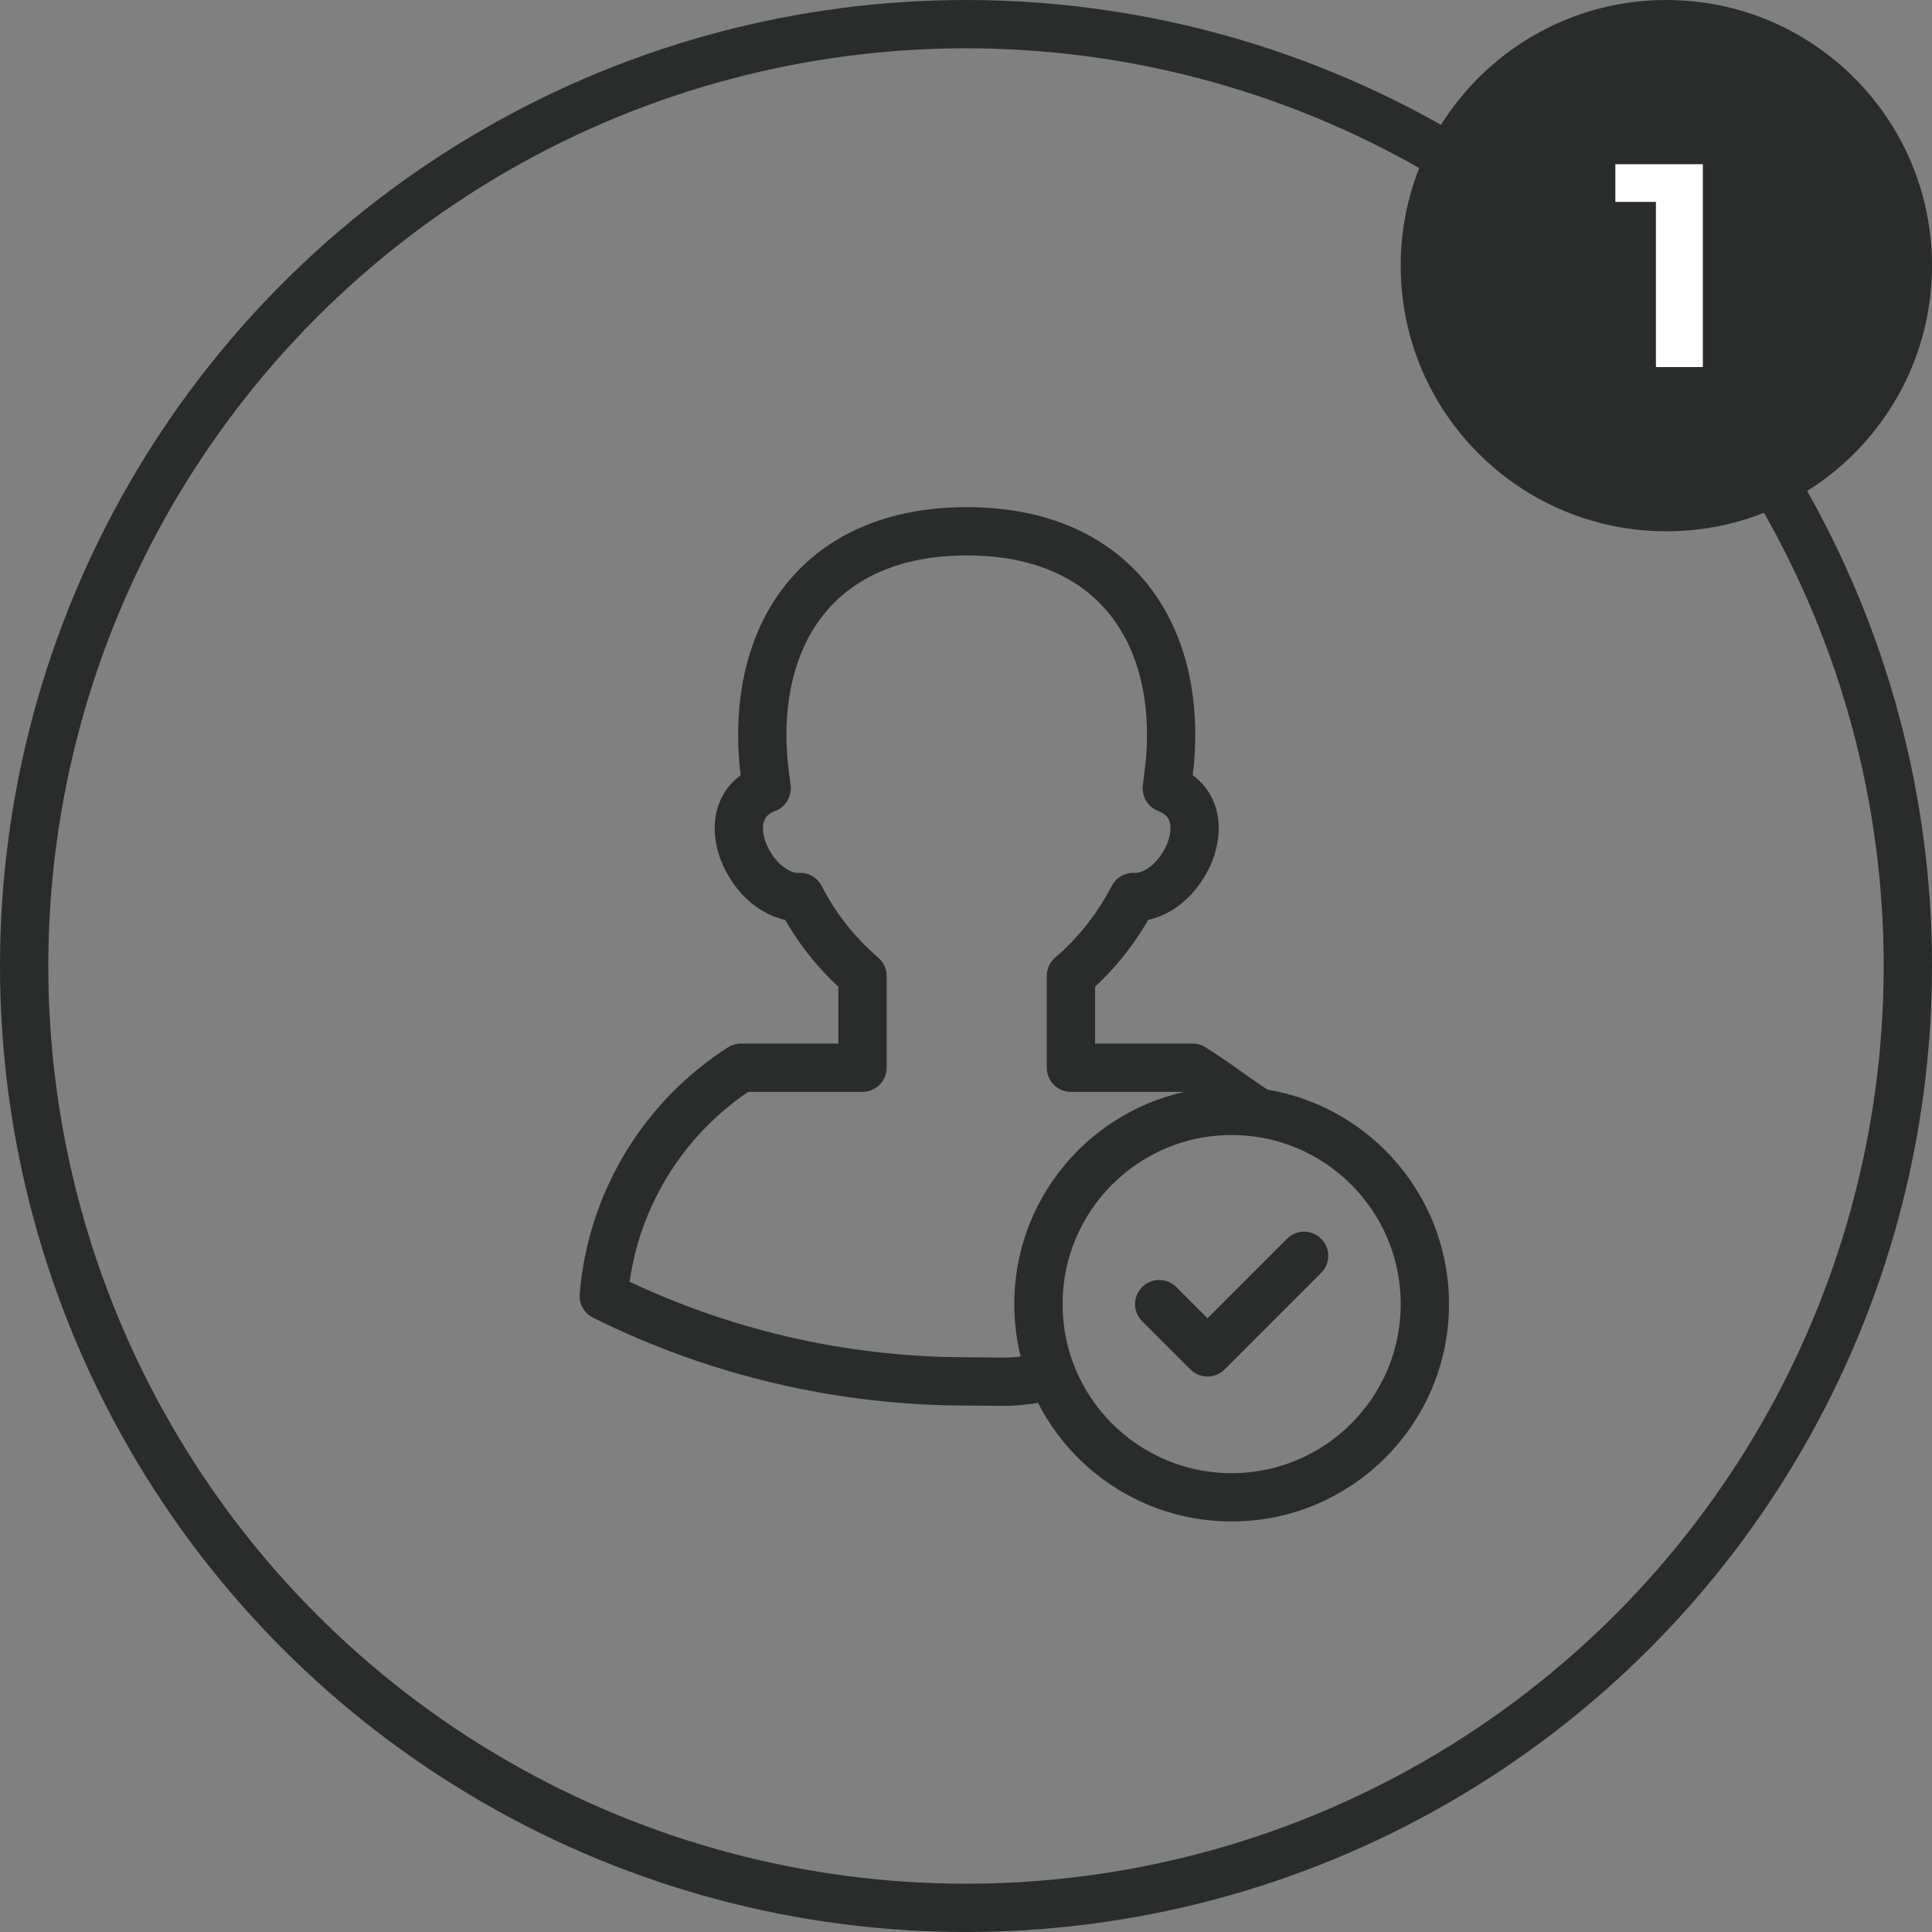 <svg width="80" height="80" viewBox="0 0 80 80" fill="none" xmlns="http://www.w3.org/2000/svg">
<rect x="0" y="0" width="80" height="80" fill="#808080" stroke="none"/>
<circle cx="40" cy="40" r="39" stroke="#2A2C2C" stroke-width="2"/>
<path d="M48 54L50 56L54 52" stroke="#2A2C2C" stroke-width="2" stroke-miterlimit="2.613" stroke-linecap="round" stroke-linejoin="round"/>
<path d="M51 62C55.418 62 59 58.418 59 54C59 49.582 55.418 46 51 46C46.582 46 43 49.582 43 54C43 58.418 46.582 62 51 62Z" stroke="#2A2C2C" stroke-width="2" stroke-miterlimit="2.613" stroke-linecap="round" stroke-linejoin="round"/>
<path d="M43.5 57C41.709 57.293 41.845 57.201 40.04 57.201C34.897 57.201 29.734 56.023 25 53.666C25.313 49.804 27.418 46.303 30.681 44.212H35.714V40.411C34.652 39.498 33.787 38.409 33.133 37.142C31.144 37.244 29.339 33.573 31.743 32.646C31.743 32.646 31.628 31.645 31.614 31.55C31.151 26.189 33.957 22 40.033 22C46.108 22 48.908 26.189 48.445 31.55C48.438 31.645 48.315 32.646 48.315 32.646C50.72 33.573 48.915 37.244 46.926 37.142C46.265 38.409 45.407 39.498 44.344 40.411V44.212H49.385C50.686 45.043 50.5 45 52 46" stroke="#2A2C2C" stroke-width="2" stroke-miterlimit="2.613" stroke-linecap="round" stroke-linejoin="round"/>
<circle cx="69" cy="11" r="11" fill="#2A2C2C"/>
<path d="M70.512 6.8V15.2H68.568V8.36H66.888V6.8H70.512Z" fill="white"/>
</svg>
